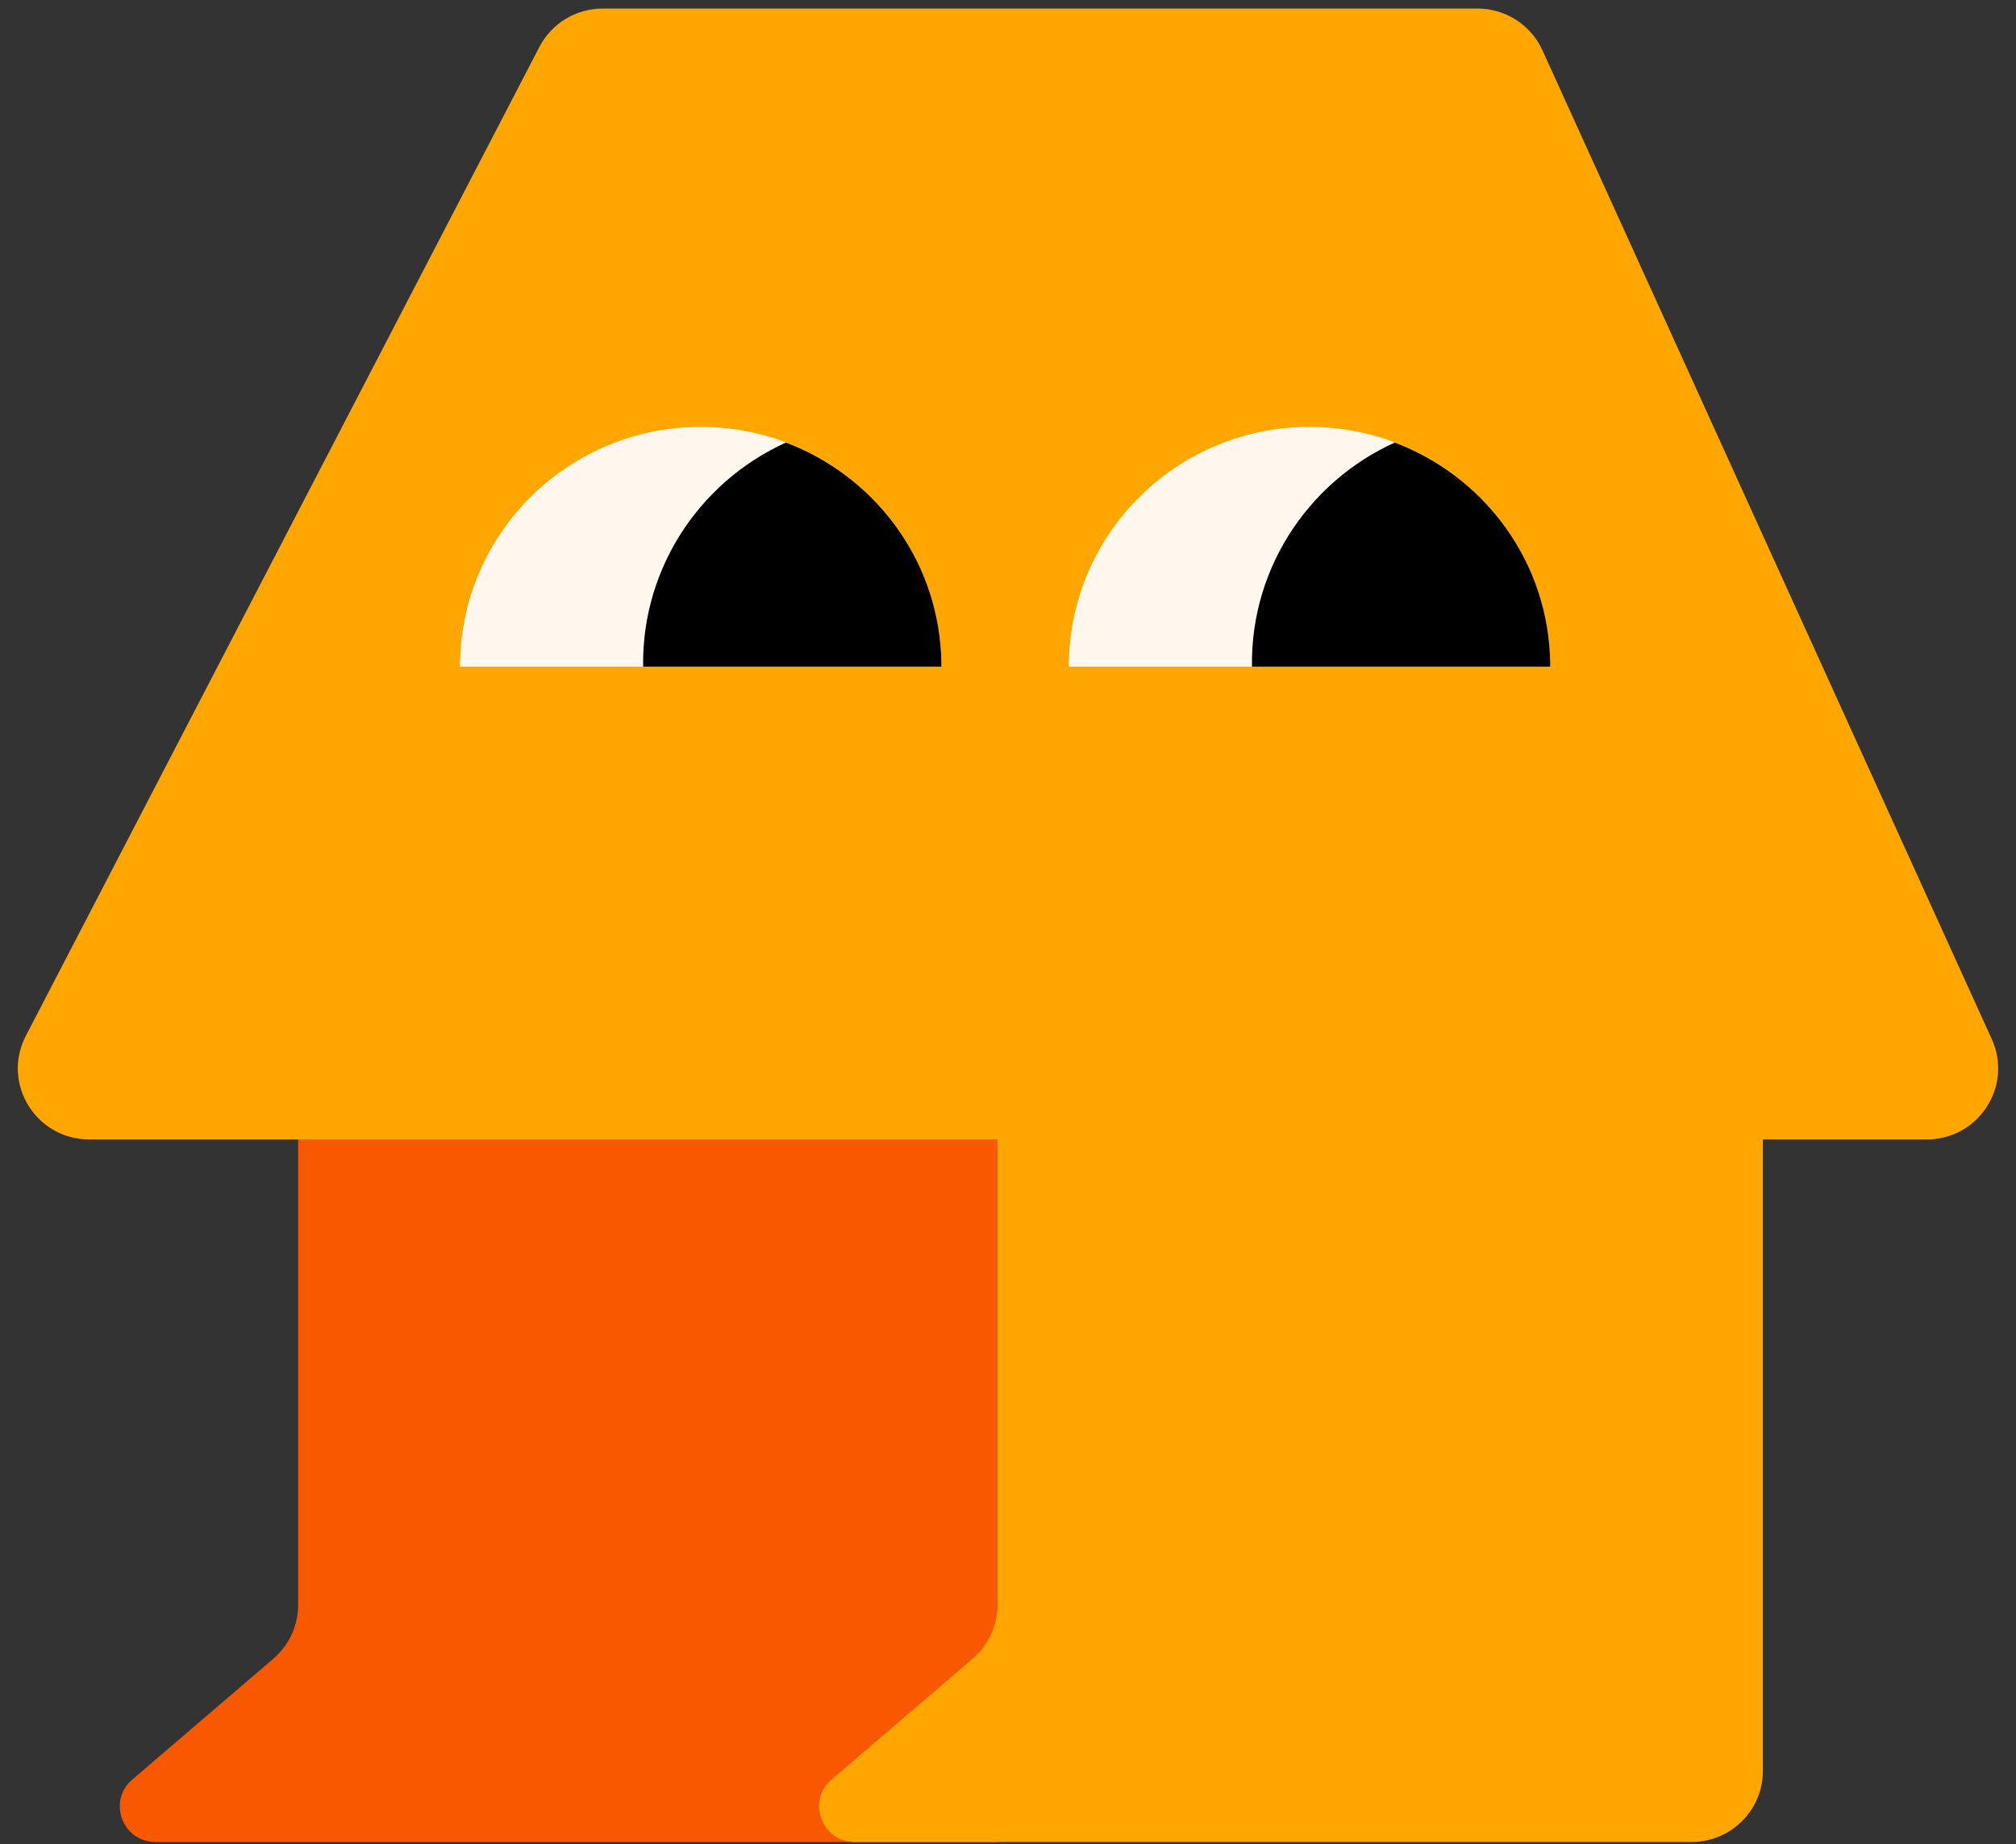 <svg width="94" height="86" viewBox="0 0 94 86" fill="none" xmlns="http://www.w3.org/2000/svg">
<rect x="0" y="0" width="94" height="86" fill="#333333" stroke="none"/>
<g clip-path="url(#clip0_15025_60159)">
<path d="M7.25 85.898H46.262C48.1 85.898 49.588 84.414 49.588 82.585V52.538C49.588 50.707 48.099 49.225 46.262 49.225H17.228C15.39 49.225 13.902 50.708 13.902 52.538V74.839C13.902 75.8 13.482 76.715 12.753 77.344L6.167 82.987C4.998 83.989 5.709 85.898 7.251 85.898H7.25Z" fill="#F85800"/>
<path d="M68.889 0.398H28.104C26.861 0.398 25.721 1.089 25.15 2.19L1.206 48.301C0.061 50.506 1.667 53.135 4.161 53.135H89.839C92.256 53.135 93.866 50.65 92.87 48.456L71.92 2.345C71.381 1.159 70.196 0.398 68.889 0.398Z" fill="#FFA700"/>
<path d="M72.261 31.73C72.619 25.567 67.893 20.281 61.705 19.925C55.517 19.568 50.211 24.276 49.853 30.439C49.495 36.602 54.221 41.887 60.409 42.244C66.597 42.6 71.903 37.893 72.261 31.73Z" fill="#FFF7EE"/>
<path d="M65.416 41.377C69.648 39.6 72.52 35.338 72.269 30.508C72.032 25.94 69.07 22.161 65.034 20.637C60.911 22.505 58.141 26.735 58.389 31.512C58.624 36.022 61.487 39.765 65.416 41.378V41.377Z" fill="black"/>
<path d="M43.874 31.73C44.232 25.567 39.506 20.282 33.318 19.925C27.13 19.569 21.824 24.276 21.466 30.439C21.108 36.602 25.834 41.888 32.022 42.244C38.21 42.601 43.517 37.893 43.874 31.73Z" fill="#FFF7EE"/>
<path d="M37.028 41.377C41.259 39.6 44.132 35.338 43.881 30.508C43.644 25.94 40.681 22.161 36.646 20.637C32.523 22.505 29.753 26.735 30.001 31.512C30.236 36.022 33.098 39.765 37.028 41.378V41.377Z" fill="black"/>
<path d="M39.859 85.898H78.871C80.709 85.898 82.197 84.414 82.197 82.585V52.538C82.197 50.707 80.708 49.225 78.871 49.225H49.836C47.998 49.225 46.51 50.708 46.51 52.538V74.839C46.51 75.8 46.09 76.715 45.361 77.344L38.775 82.987C37.606 83.989 38.317 85.898 39.859 85.898Z" fill="#FFA700"/>
<path d="M75.3 31.087H18.702V42.265H75.3V31.087Z" fill="#FFA700"/>
</g>
<defs>
<clipPath id="clip0_15025_60159">
<rect width="92.34" height="85.5" fill="white" transform="translate(0.83 0.398)"/>
</clipPath>
</defs>
</svg>
